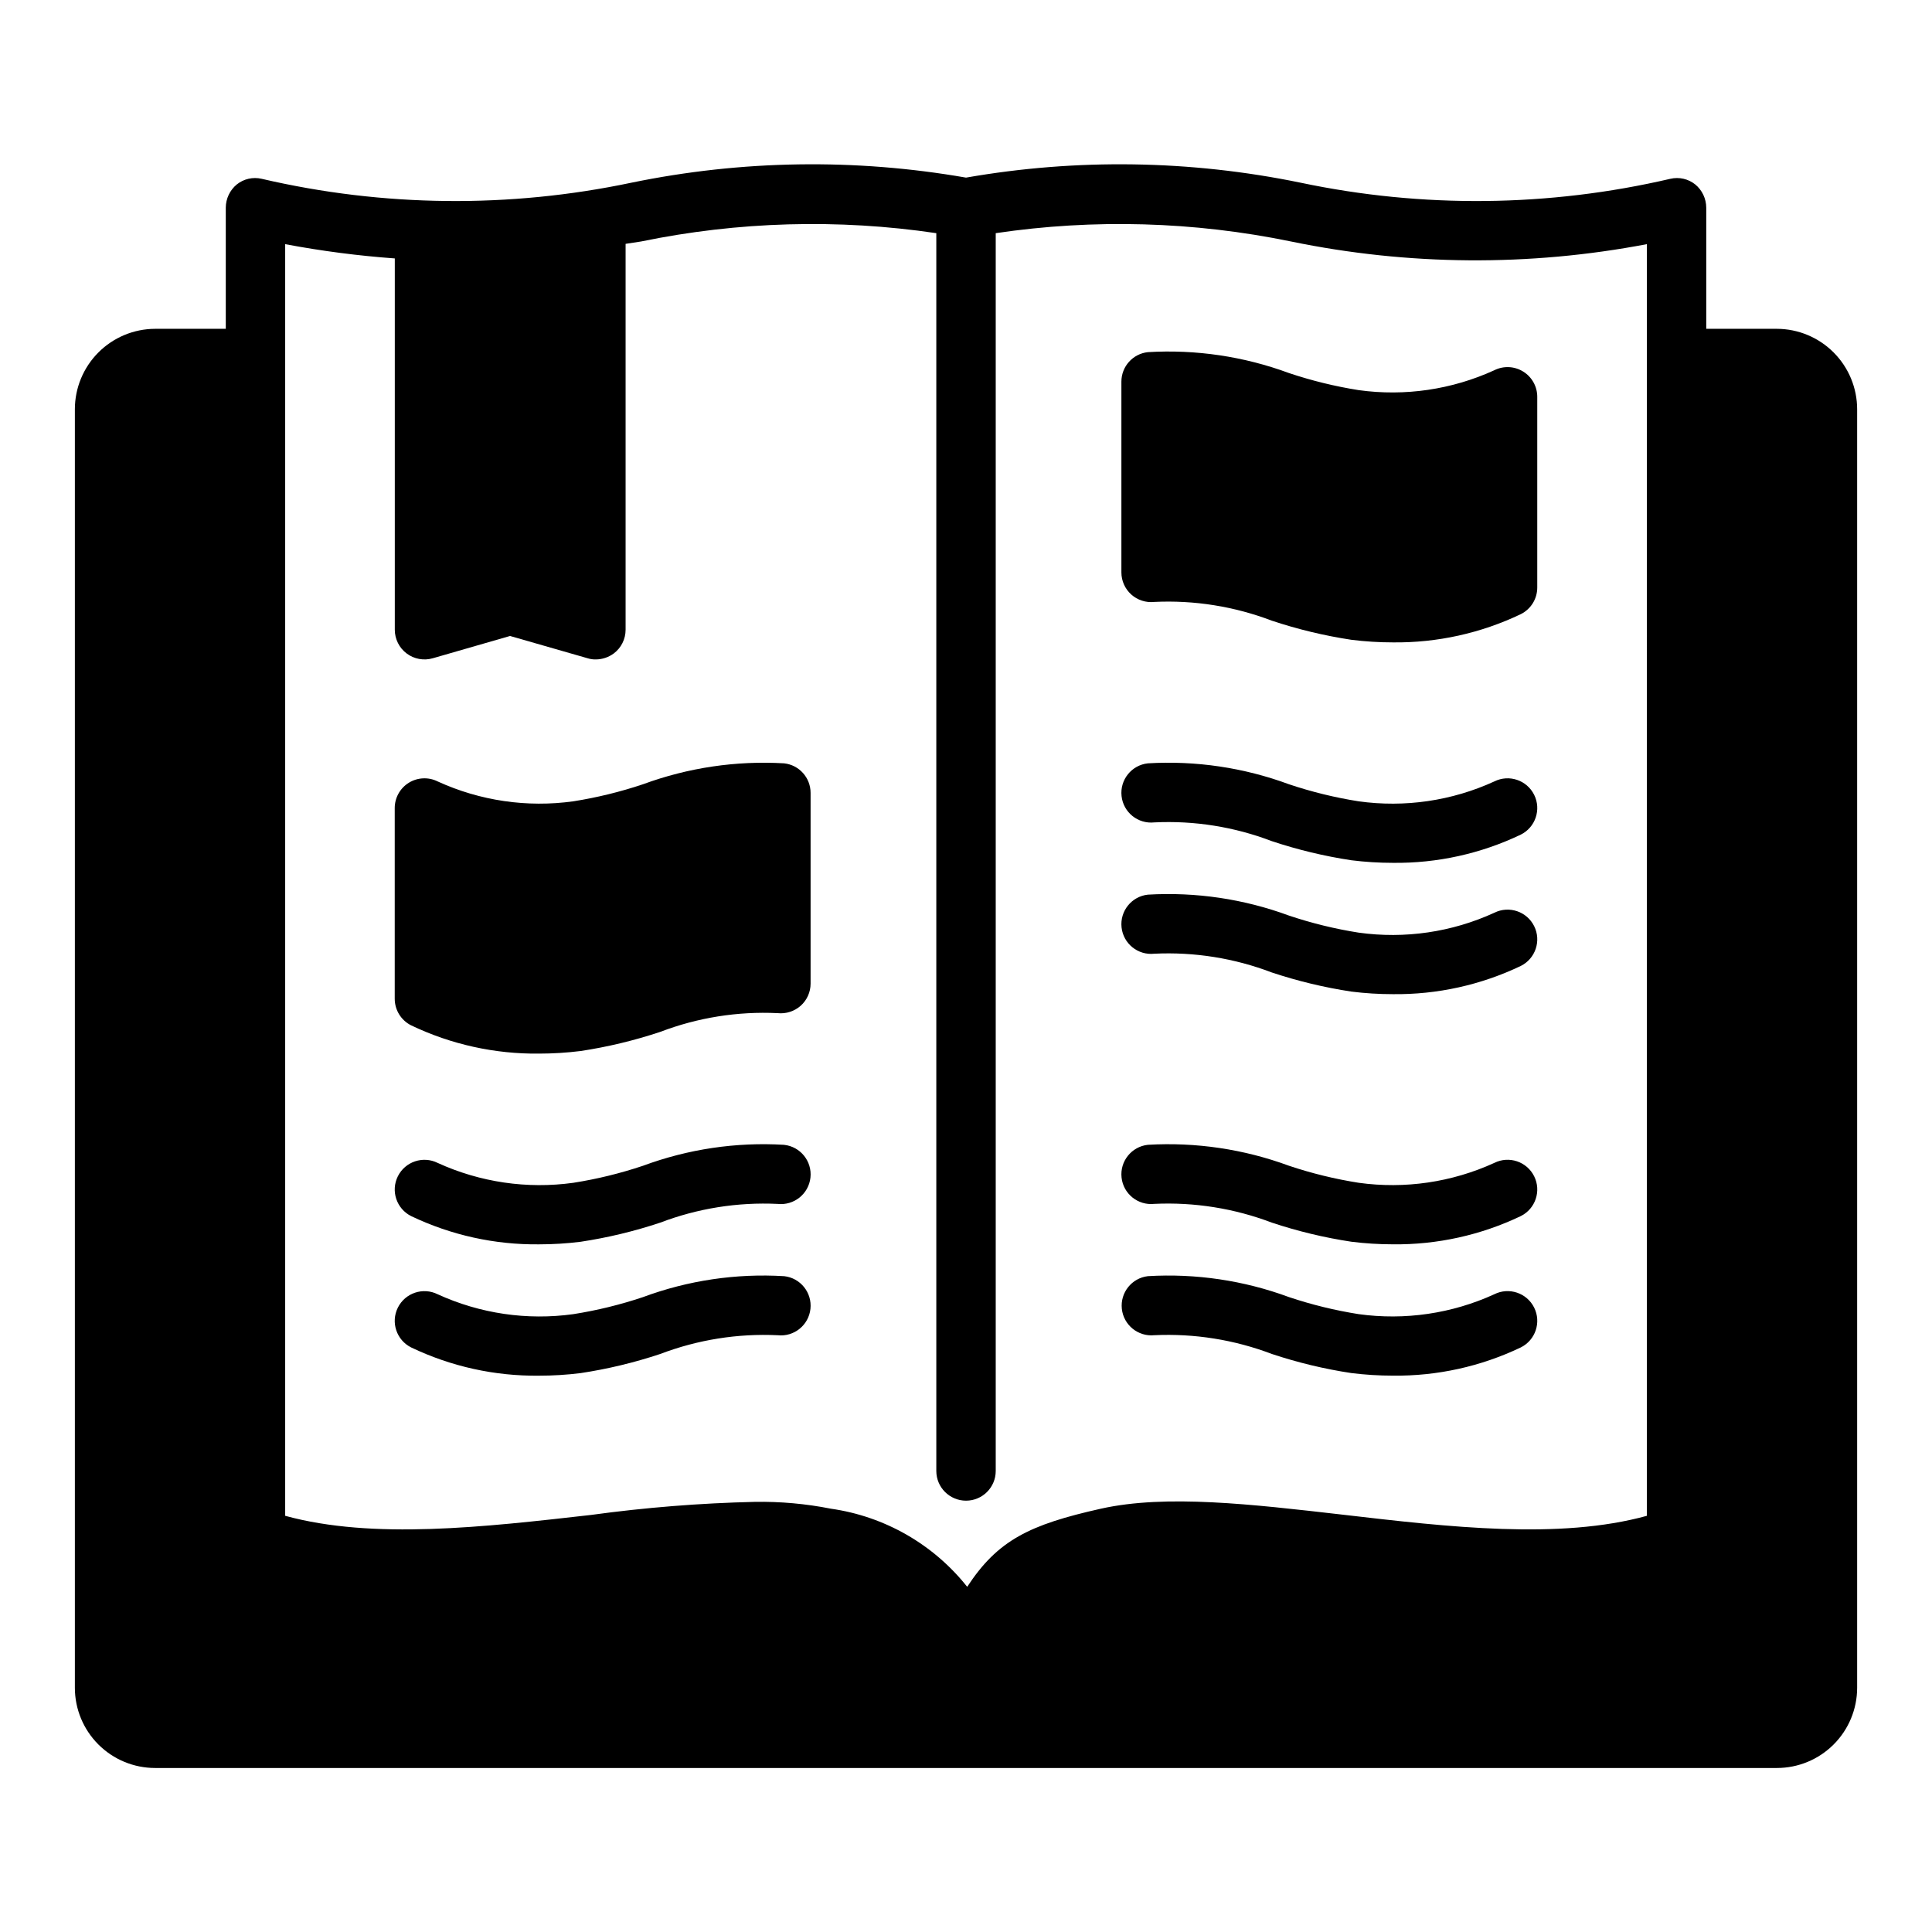 <?xml version="1.0" encoding="UTF-8"?>
<!-- Uploaded to: ICON Repo, www.iconrepo.com, Generator: ICON Repo Mixer Tools -->
<svg fill="#000000" width="800px" height="800px" version="1.1" viewBox="144 144 512 512" xmlns="http://www.w3.org/2000/svg">
 <g>
  <path d="m351.79 346.29c-12.715-0.742-25.449 1.148-37.402 5.551-6.016 2.016-12.188 3.527-18.453 4.516-12.242 1.703-24.715-0.125-35.953-5.269-2.438-1.215-5.332-1.078-7.648 0.355-2.316 1.438-3.727 3.969-3.727 6.695v50.551-0.004c0 2.988 1.691 5.719 4.363 7.051 10.574 5.055 22.164 7.613 33.883 7.481 3.684-0.004 7.363-0.23 11.02-0.688 7.152-1.082 14.199-2.777 21.066-5.059 9.93-3.797 20.539-5.492 31.152-4.977 2.223 0.23 4.438-0.484 6.109-1.969 1.664-1.492 2.617-3.621 2.613-5.856v-50.551c0-4.019-3.027-7.394-7.023-7.828z"/>
  <path d="m351.8 447.39c-12.719-0.766-25.457 1.125-37.402 5.551-6.016 2.016-12.191 3.527-18.457 4.512-12.242 1.699-24.711-0.129-35.953-5.269-3.891-1.934-8.617-0.348-10.555 3.547-1.934 3.891-0.348 8.617 3.543 10.555 10.574 5.051 22.164 7.609 33.883 7.477 3.684 0 7.363-0.227 11.02-0.684 7.156-1.082 14.203-2.777 21.07-5.062 9.93-3.785 20.531-5.477 31.148-4.969 4.32 0.473 8.207-2.652 8.68-6.973 0.469-4.324-2.652-8.207-6.973-8.68z"/>
  <path d="m351.8 482.2c-12.719-0.773-25.457 1.117-37.402 5.547-6.016 2.019-12.191 3.527-18.457 4.516-12.242 1.699-24.715-0.129-35.953-5.269-3.891-1.938-8.617-0.352-10.555 3.543-1.934 3.891-0.348 8.617 3.543 10.555 10.574 5.055 22.164 7.613 33.883 7.477 3.684 0 7.363-0.227 11.02-0.684 7.156-1.082 14.203-2.777 21.07-5.062 9.93-3.781 20.531-5.477 31.145-4.973 4.32 0.473 8.207-2.648 8.68-6.973 0.473-4.32-2.652-8.207-6.973-8.68z"/>
  <path d="m547.66 242.47c-2.312-1.441-5.211-1.574-7.648-0.355-11.238 5.141-23.711 6.973-35.953 5.273-6.266-0.992-12.438-2.504-18.453-4.519-11.949-4.418-24.688-6.309-37.406-5.547-3.992 0.434-7.019 3.805-7.019 7.824v50.547c0 2.234 0.953 4.367 2.617 5.859 1.664 1.492 3.887 2.207 6.109 1.965 10.613-0.508 21.215 1.184 31.141 4.969 6.867 2.285 13.918 3.981 21.074 5.066 3.652 0.457 7.332 0.688 11.016 0.688 11.719 0.133 23.312-2.426 33.887-7.481 2.676-1.332 4.367-4.062 4.363-7.051v-50.547c0.004-2.723-1.406-5.258-3.727-6.691z"/>
  <path d="m540.01 351.09c-11.238 5.148-23.711 6.977-35.953 5.269-6.266-0.988-12.438-2.5-18.453-4.516-11.949-4.418-24.688-6.309-37.406-5.551-4.324 0.473-7.445 4.356-6.973 8.68 0.473 4.32 4.356 7.445 8.68 6.973 10.613-0.516 21.219 1.176 31.141 4.969 6.867 2.285 13.918 3.981 21.074 5.066 3.652 0.453 7.332 0.684 11.016 0.684 11.719 0.137 23.312-2.422 33.887-7.477 3.891-1.938 5.481-6.664 3.543-10.555-1.938-3.894-6.66-5.481-10.555-3.543z"/>
  <path d="m540.01 385.89c-11.238 5.148-23.711 6.977-35.953 5.269-6.266-0.988-12.438-2.5-18.453-4.516-11.953-4.41-24.688-6.297-37.406-5.551-4.324 0.473-7.445 4.359-6.973 8.68 0.473 4.324 4.356 7.445 8.68 6.973 10.613-0.508 21.215 1.184 31.141 4.973 6.867 2.281 13.918 3.977 21.074 5.062 3.652 0.457 7.332 0.684 11.016 0.684 11.719 0.137 23.312-2.422 33.887-7.477 3.891-1.938 5.481-6.66 3.543-10.555-1.938-3.894-6.66-5.481-10.555-3.543z"/>
  <path d="m540.01 452.18c-11.242 5.141-23.711 6.969-35.953 5.269-6.269-0.988-12.441-2.496-18.461-4.512-11.949-4.406-24.684-6.297-37.398-5.551-4.324 0.473-7.445 4.359-6.973 8.68 0.473 4.324 4.356 7.445 8.68 6.973 10.609-0.496 21.211 1.195 31.141 4.969 6.867 2.285 13.918 3.981 21.074 5.062 3.652 0.457 7.332 0.684 11.016 0.688 11.719 0.133 23.312-2.426 33.887-7.481 3.891-1.938 5.481-6.66 3.543-10.555-1.938-3.894-6.66-5.481-10.555-3.543z"/>
  <path d="m540.01 486.99c-11.242 5.137-23.711 6.965-35.953 5.269-6.269-0.992-12.441-2.5-18.461-4.516-11.949-4.414-24.684-6.305-37.398-5.547-4.289 0.508-7.363 4.375-6.898 8.668 0.469 4.293 4.309 7.406 8.605 6.981 10.613-0.496 21.215 1.195 31.145 4.969 6.867 2.285 13.914 3.981 21.07 5.062 3.656 0.453 7.332 0.684 11.016 0.684 11.719 0.137 23.312-2.422 33.887-7.477 3.894-1.938 5.481-6.664 3.543-10.555-1.934-3.894-6.66-5.481-10.555-3.543z"/>
  <path d="m614.91 231.14h-18.738v-32.117c-0.016-2.379-1.082-4.625-2.91-6.141-1.859-1.488-4.297-2.039-6.613-1.496-32.203 7.492-65.656 7.844-98.008 1.023-29.199-6.012-59.27-6.465-88.637-1.34-29.371-5.125-59.441-4.672-88.641 1.34-32.352 6.82-65.805 6.469-98.008-1.023-2.316-0.543-4.754 0.008-6.609 1.496-1.832 1.516-2.898 3.762-2.914 6.141v32.117h-18.734c-5.644 0.02-11.051 2.277-15.035 6.273-3.984 4-6.223 9.414-6.223 15.059v338.81c0.004 5.637 2.246 11.039 6.231 15.023 3.984 3.988 9.391 6.227 15.027 6.231h429.81c5.633-0.004 11.039-2.242 15.023-6.231 3.984-3.984 6.227-9.387 6.231-15.023v-338.81c0-5.644-2.238-11.059-6.223-15.059-3.984-3.996-9.387-6.254-15.031-6.273zm-34.48 314.57c-23.145 6.375-52.348 2.992-80.688-0.316-24.008-2.754-46.68-5.434-64-1.574-18.973 4.25-27.316 8.344-35.426 20.703-8.949-11.27-21.883-18.68-36.133-20.703-6.633-1.316-13.387-1.922-20.152-1.809-14.512 0.336-28.992 1.492-43.375 3.461-28.418 3.227-57.781 6.613-81.082 0.234v-337c9.605 1.812 19.301 3.074 29.051 3.781v98.398c0 2.477 1.164 4.812 3.148 6.297 1.98 1.488 4.547 1.953 6.926 1.262l20.469-5.902 20.547 5.902h-0.004c0.715 0.223 1.461 0.332 2.207 0.312 1.699-0.016 3.352-0.566 4.723-1.574 1.984-1.484 3.148-3.82 3.148-6.297v-102.26c1.34-0.234 2.754-0.395 4.094-0.629 25.754-5.309 52.238-6.055 78.246-2.203v328.03c0 4.348 3.527 7.871 7.875 7.871s7.871-3.523 7.871-7.871v-328.03c26.012-3.852 52.496-3.106 78.246 2.203 31.086 6.414 63.129 6.656 94.309 0.707z"/>
 </g>
</svg>